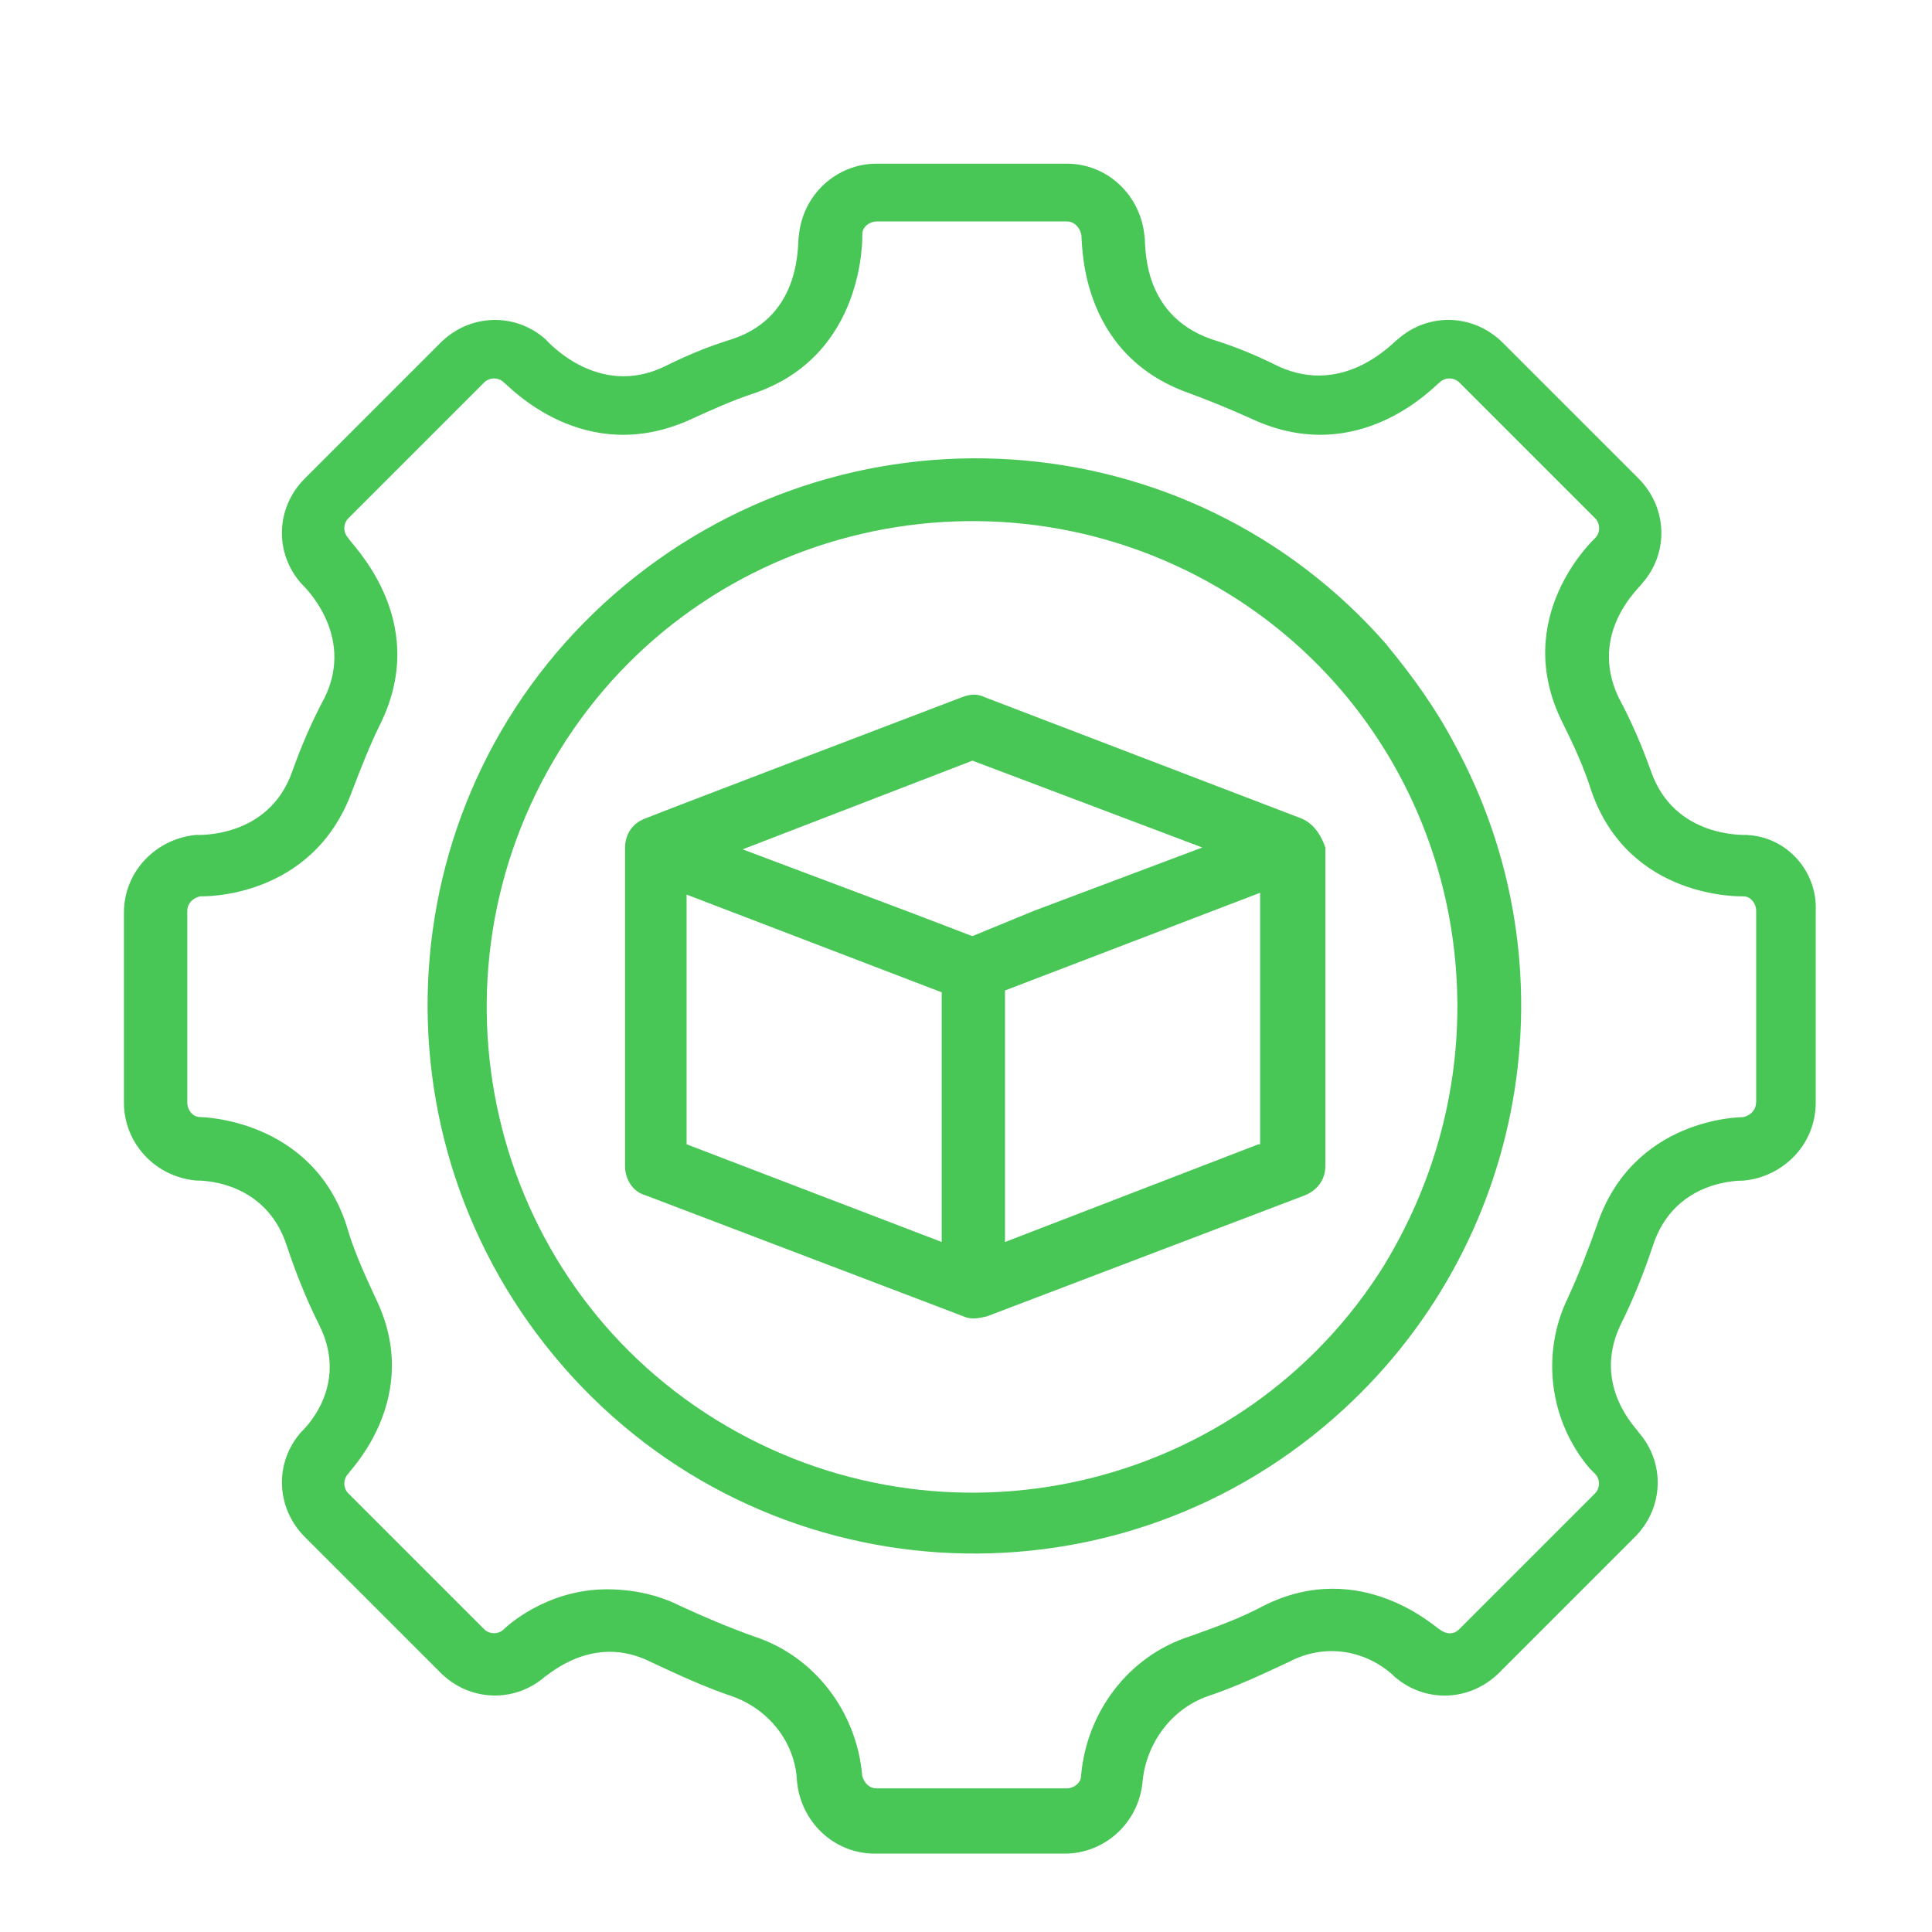 <?xml version="1.0" encoding="UTF-8"?>
<svg xmlns="http://www.w3.org/2000/svg" xmlns:xlink="http://www.w3.org/1999/xlink" xml:space="preserve" width="100%" height="100%" version="1.1" shape-rendering="geometricPrecision" text-rendering="geometricPrecision" image-rendering="optimizeQuality" fill-rule="evenodd" clip-rule="evenodd" viewBox="0 0 21000 21000">
 <g id="Warstwa_x0020_1">
  <g id="_784115696">
   <path fill="#48C756" d="M15075 7010c-2164,-2478 -5920,-2714 -8399,-551 -2478,2164 -2714,5920 -551,8399 2164,2478 5920,2714 8379,551 2105,-1849 2636,-4898 1298,-7336 -197,-374 -452,-728 -728,-1062zm-20 6727c-1534,2478 -4799,3226 -7277,1692 -2478,-1534 -3226,-4799 -1692,-7277 1534,-2478 4799,-3226 7277,-1692 1554,964 2478,2655 2478,4484 0,983 -275,1947 -787,2793z"></path>
   <path fill="#48C756" d="M18989 9075c-20,0 -787,39 -1042,-688 -98,-275 -216,-551 -354,-806 -334,-708 236,-1200 256,-1239 295,-334 275,-826 -39,-1141l-1475 -1475c-315,-315 -806,-334 -1141,-39 -39,20 -570,629 -1298,295 -236,-118 -472,-216 -728,-295 -787,-275 -708,-1062 -728,-1121 -39,-433 -393,-787 -846,-787l-2065 0c-433,0 -806,334 -846,787 -20,39 59,865 -728,1121 -256,79 -492,177 -728,295 -728,354 -1278,-275 -1298,-295 -334,-295 -826,-275 -1141,39l-1475 1475c-315,315 -334,806 -39,1141 20,20 590,551 256,1239 -138,256 -256,531 -354,806 -256,728 -1023,688 -1042,688 -433,39 -787,393 -787,846l0 2065c0,433 334,806 787,846 20,0 747,-20 983,708 98,295 216,590 354,865 334,669 -177,1141 -197,1160 -295,334 -275,826 39,1141l1475 1475c315,315 806,334 1141,39 20,0 511,-472 1141,-157 295,138 590,275 885,374 393,138 688,492 708,924 39,433 393,787 846,787l2065 0c433,0 806,-334 846,-787 39,-413 315,-787 708,-924 295,-98 590,-236 885,-374 374,-197 806,-138 1121,138l20 20c334,295 826,275 1141,-39l1475 -1475c315,-315 334,-806 39,-1141 0,-20 -511,-492 -197,-1160 138,-275 256,-570 354,-865 236,-728 964,-708 983,-708 433,-39 787,-393 787,-846l0 -2085c20,-433 -315,-806 -747,-826zm98 2911c0,79 -59,138 -138,157 -20,0 -1200,0 -1593,1180 -98,275 -197,531 -315,787 -295,610 -197,1337 236,1849l59 59c59,59 59,157 0,216l-1475 1475c-59,59 -138,59 -216,0 -20,0 -846,-787 -1908,-256 -256,138 -531,236 -806,334 -669,216 -1121,826 -1180,1514 0,79 -79,138 -157,138l-2065 0c-79,0 -138,-59 -157,-138 -59,-688 -511,-1298 -1180,-1515 -275,-98 -551,-216 -806,-334 -236,-118 -511,-177 -787,-177 -669,0 -1101,413 -1121,433 -59,59 -157,59 -216,0l-1475 -1475c-59,-59 -59,-157 0,-216 0,-20 826,-826 295,-1908 -118,-256 -236,-511 -315,-787 -374,-1160 -1574,-1180 -1593,-1180 -79,0 -138,-79 -138,-157l0 -2085c0,-79 59,-138 138,-157 20,0 1219,39 1652,-1141 98,-256 197,-511 315,-747 551,-1141 -354,-1967 -354,-2006 -59,-59 -59,-157 0,-216l1475 -1475c59,-59 157,-59 216,0 39,20 865,944 2046,393 216,-98 433,-197 669,-275 1219,-413 1180,-1711 1180,-1731 0,-79 79,-138 157,-138l2065 0c79,0 138,59 157,138 20,39 -59,1298 1180,1731 216,79 452,177 669,275 1180,551 2006,-374 2046,-393 59,-59 157,-59 216,0l1475 1475c59,59 59,157 0,216 -20,20 -924,865 -354,2006 118,236 236,492 315,747 413,1180 1633,1141 1652,1141 79,0 138,79 138,157l0 2085z"></path>
   <path fill="#48C756" d="M14150 8898l-3442 -1318c-79,-39 -157,-39 -256,0 0,0 -3304,1259 -3442,1318 -157,59 -216,197 -216,315l0 3462c0,138 79,275 216,315l3462 1318c79,39 177,20 256,0l3462 -1318c138,-59 216,-177 216,-315l0 -3462c-39,-118 -118,-256 -256,-315zm-3914 4602l-2773 -1062 0 -2714 2773 1062 0 2714zm334 -3324l-669 -256 -1829 -688 2498 -964 2498 944 -1829 688 -669 275zm3108 2262l-2754 1062 0 -2734 2773 -1062 0 2734 -20 0z"></path>
  </g>
 </g>
</svg>
